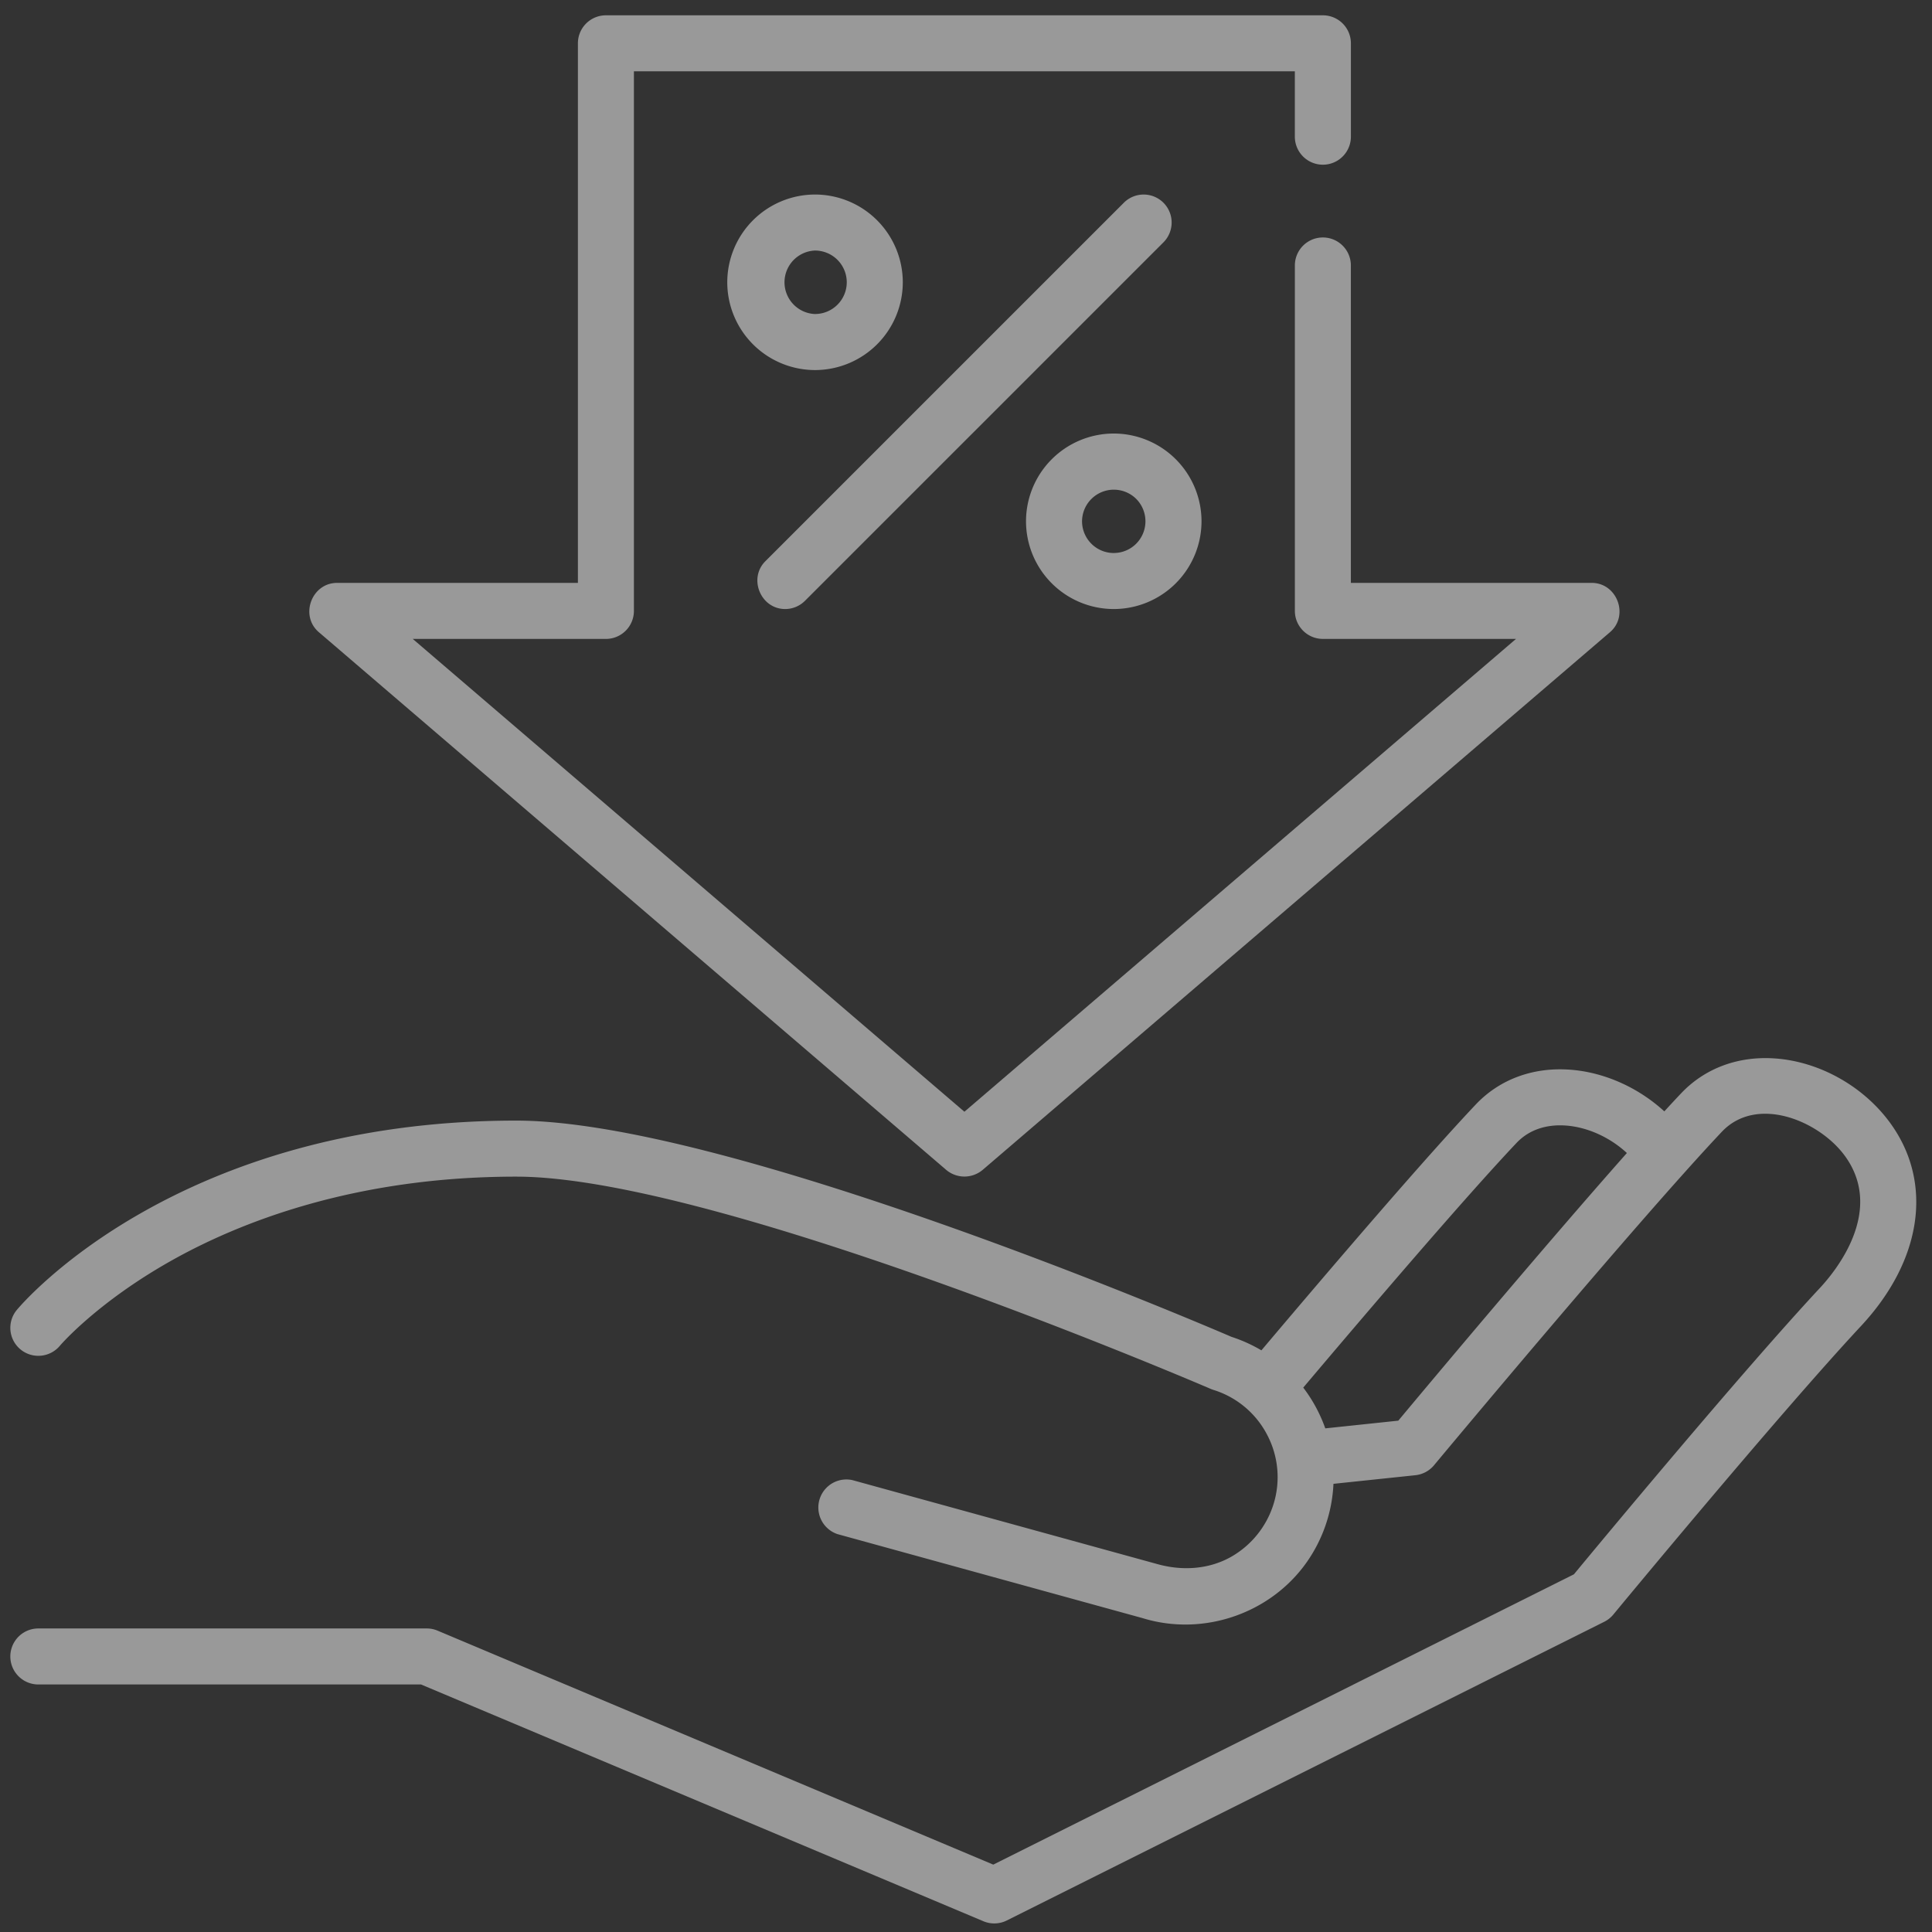 <svg width="81" height="81" fill="none" xmlns="http://www.w3.org/2000/svg"><rect width="100%" height="100%" fill="#333333" stroke="none"/><g clip-path="url(#a)" fill="#fff" fill-opacity=".5"><path d="M79.277 47.122c-1.12-1.566-2.988-2.619-4.873-2.747-1.54-.105-2.933.416-3.925 1.466-.218.23-.453.483-.701.754-1.097-1.005-2.535-1.652-3.985-1.75-1.54-.105-2.933.415-3.924 1.465-2.16 2.286-5.982 6.75-8.984 10.304a6.23 6.23 0 0 0-1.254-.566c-1.435-.617-21.217-9.066-29.985-9.066C7.482 46.982.975 54.595.705 54.92a1.172 1.172 0 0 0 .149 1.65c.496.415 1.235.35 1.653-.144.014-.019 1.535-1.798 4.64-3.552 2.862-1.616 7.7-3.543 14.5-3.543 8.423 0 28.9 8.808 29.106 8.896.038.017.077.031.117.044a3.81 3.81 0 0 1 2.254 1.88 3.81 3.81 0 0 1 .265 2.924 3.865 3.865 0 0 1-1.769 2.193c-.938.531-2.045.596-3.073.314l-12.812-3.528a1.176 1.176 0 0 0-.624 2.264l12.794 3.523c2.522.778 5.344-.175 6.87-2.331a6.209 6.209 0 0 0 1.131-3.3l3.436-.361c.304-.033.584-.182.78-.417.084-.102 8.51-10.217 12.064-13.979 1.477-1.564 4.115-.455 5.181 1.035 1.64 2.292-.398 4.794-1.062 5.506-3.261 3.5-9.243 10.71-10.318 12.01L41.644 78.175l-23.3-9.81a1.17 1.17 0 0 0-.455-.091H1.607a1.174 1.174 0 0 0 0 2.348h16.045l23.578 9.927a1.174 1.174 0 0 0 .98-.032l25.05-12.524c.146-.073.275-.176.38-.303.069-.083 6.915-8.374 10.383-12.095 2.554-2.74 3.034-5.986 1.254-8.473Zm-20.654 12.44-3.06.323a6.27 6.27 0 0 0-.924-1.709c2.558-3.027 6.713-7.9 8.937-10.253.642-.68 1.474-.775 2.058-.735.92.062 1.865.496 2.574 1.153-3.523 3.977-8.32 9.706-9.585 11.222Z"/><path d="M66.734 24.438H56.636V11.13a1.174 1.174 0 1 0-2.348 0v14.481c0 .649.526 1.175 1.174 1.175h8.098L40.433 46.61 17.305 26.787h8.099a1.175 1.175 0 0 0 1.173-1.175V2.99h27.71v2.74a1.174 1.174 0 1 0 2.35 0V1.816A1.174 1.174 0 0 0 55.462.642H25.403a1.174 1.174 0 0 0-1.174 1.174v22.622H14.132c-1.066 0-1.575 1.371-.765 2.066L39.67 49.048a1.185 1.185 0 0 0 1.528 0L67.5 26.504c.81-.695.3-2.066-.765-2.066Z"/><path d="M48.778 8.5a1.174 1.174 0 0 0-1.66 0l-15.03 15.03c-.723.723-.196 2.004.83 2.004.3 0 .601-.115.83-.344l15.03-15.03a1.174 1.174 0 0 0 0-1.66Zm-2.083 9.676a3.683 3.683 0 0 0-3.679 3.679 3.683 3.683 0 0 0 3.68 3.679 3.683 3.683 0 0 0 3.678-3.68 3.683 3.683 0 0 0-3.679-3.678Zm0 5.01a1.333 1.333 0 0 1-1.33-1.331 1.333 1.333 0 0 1 2.27-.94 1.332 1.332 0 0 1 0 1.88c-.249.25-.587.39-.94.39ZM34.171 8.156a3.684 3.684 0 0 0-3.68 3.68 3.684 3.684 0 0 0 3.68 3.679 3.683 3.683 0 0 0 3.679-3.68 3.683 3.683 0 0 0-3.68-3.679Zm0 5.01a1.332 1.332 0 0 1 0-2.662 1.333 1.333 0 0 1 1.33 1.331 1.332 1.332 0 0 1-1.33 1.33Z"/></g><defs><clipPath id="a"><path fill="#fff" transform="translate(.387 .642)" d="M0 0h80v80H0z"/></clipPath></defs></svg>